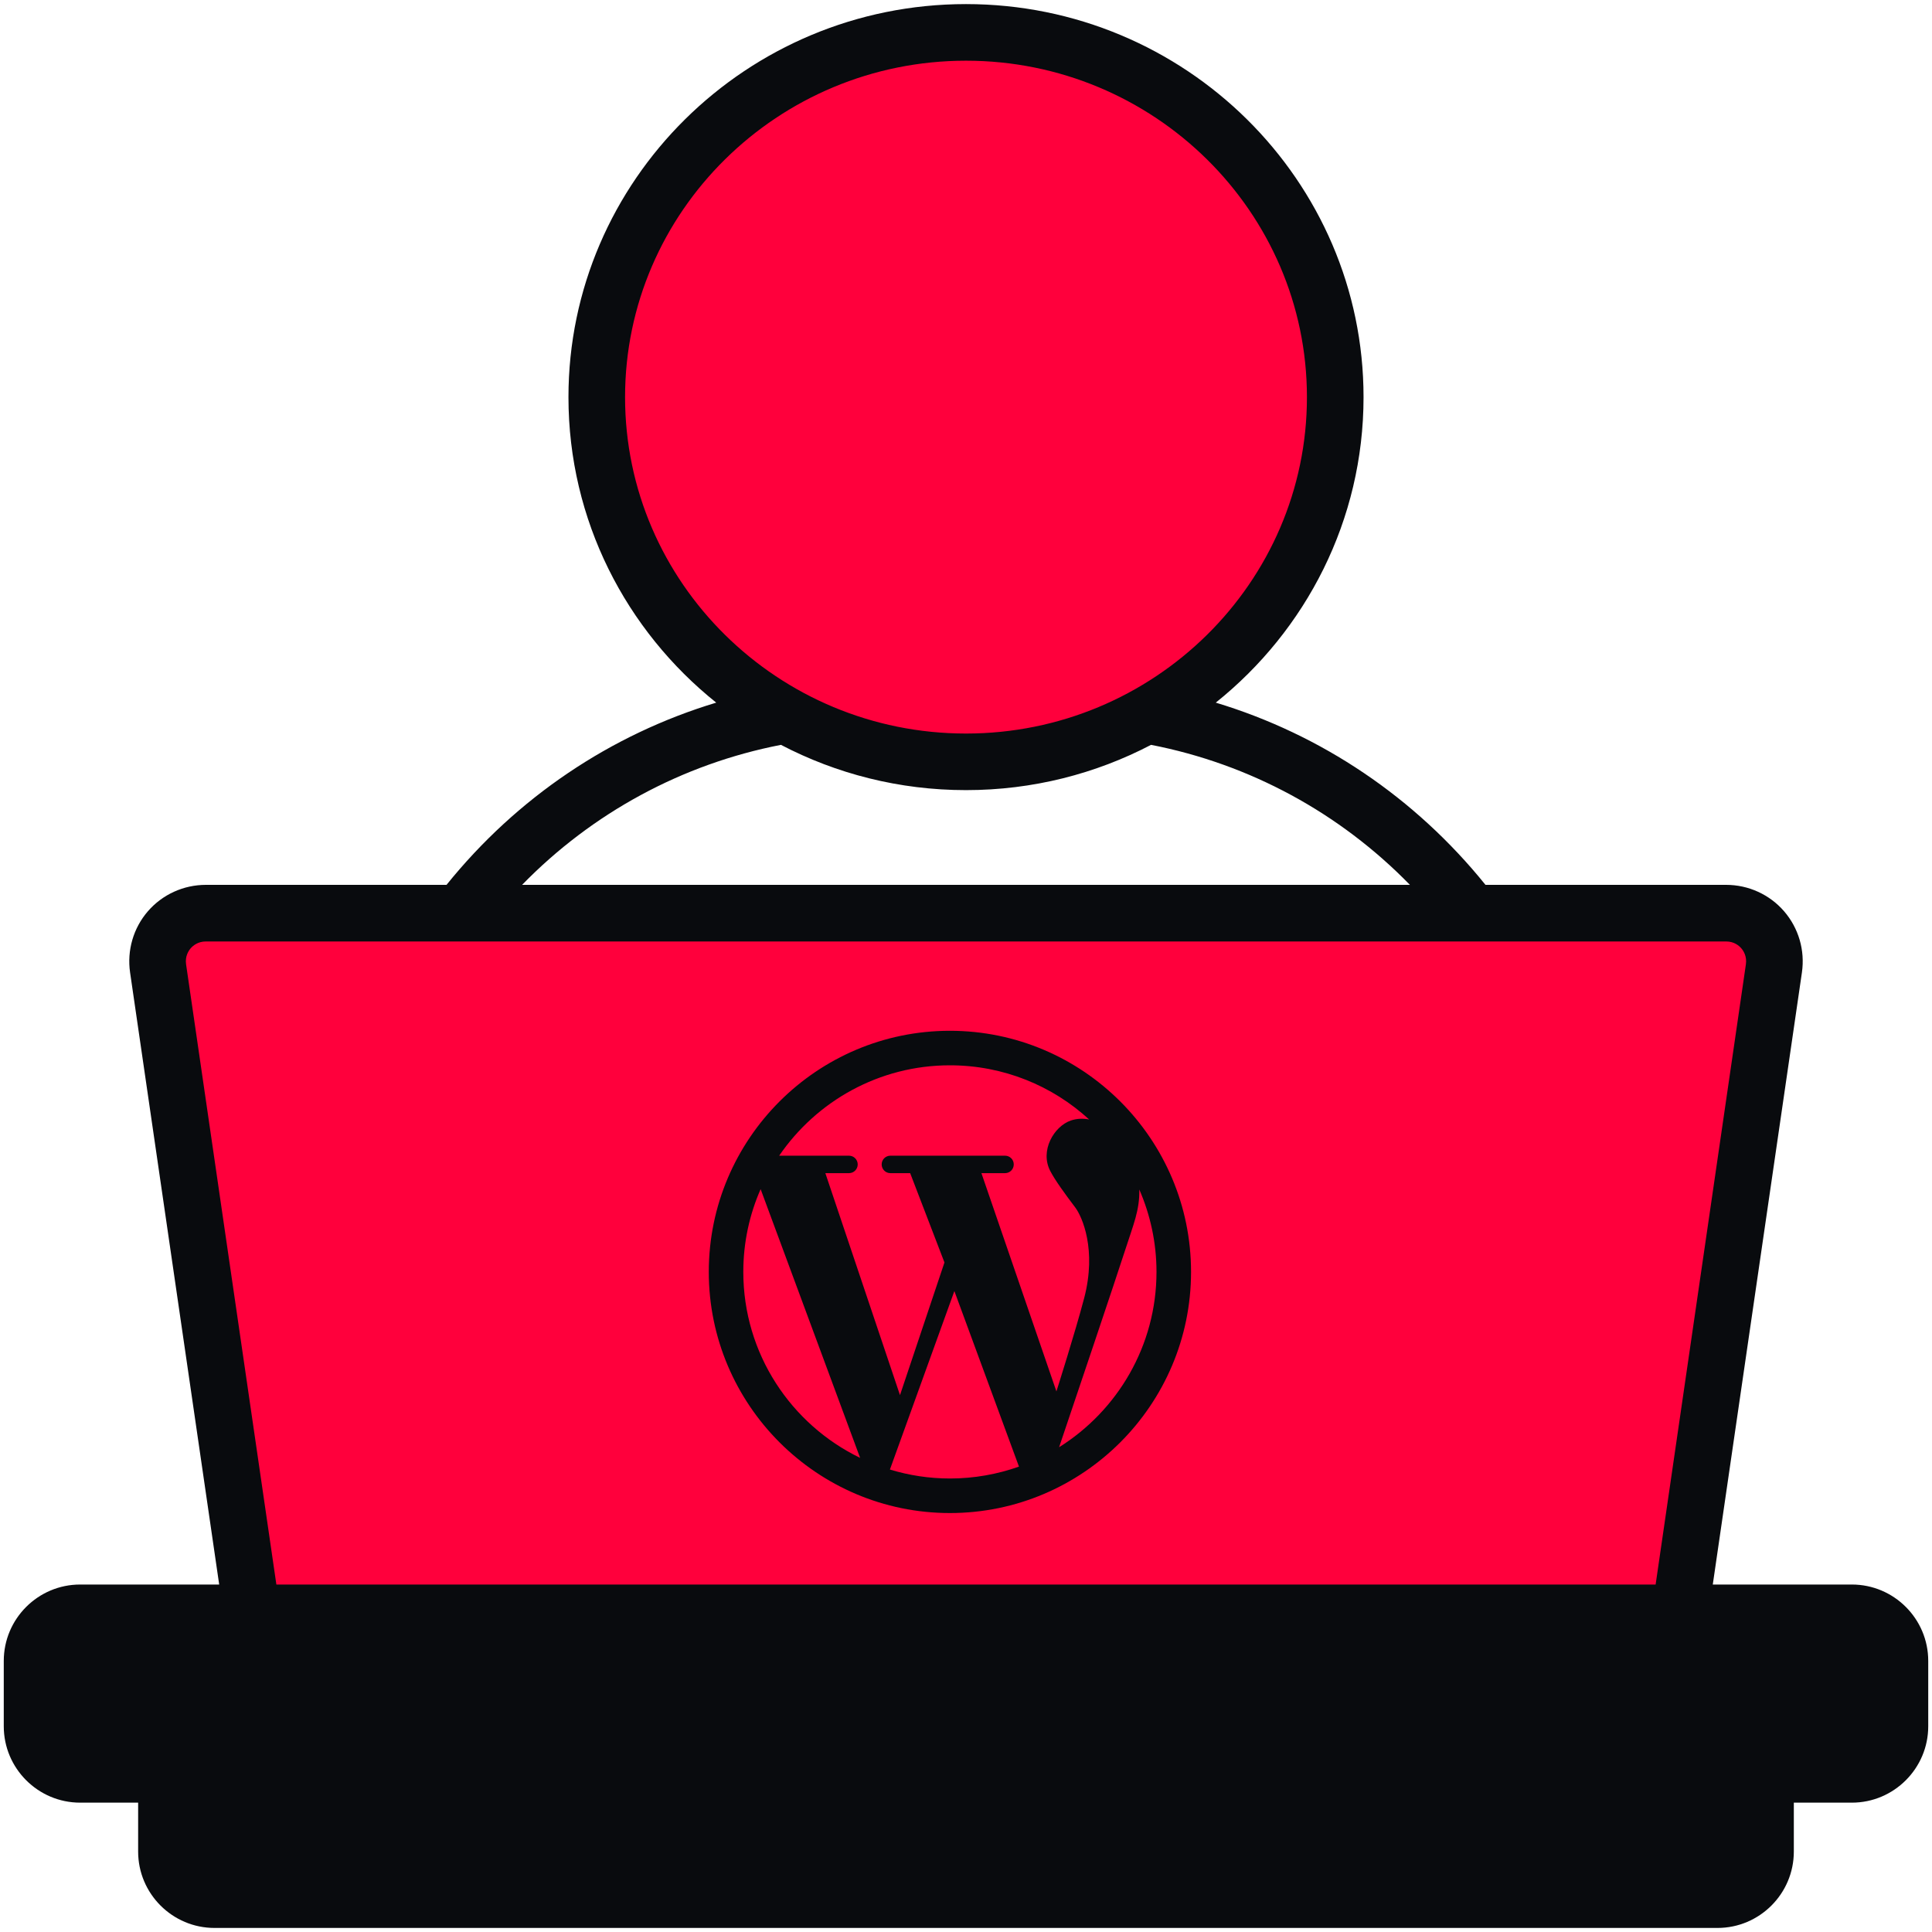 <svg width="60" height="60" viewBox="0 0 60 60" fill="none" xmlns="http://www.w3.org/2000/svg">
<g clip-path="url(#clip0_1296_731)">
<path d="M30 23.658C36.333 23.658 41.467 18.587 41.467 12.332C41.467 6.077 36.333 1.006 30 1.006C23.667 1.006 18.533 6.077 18.533 12.332C18.533 18.587 23.667 23.658 30 23.658Z" fill="#FF003C"/>
<path fill-rule="evenodd" clip-rule="evenodd" d="M6.394 28.359H53.606C54.526 28.359 55.223 29.166 55.091 30.076L51.59 54.121H8.411L4.91 30.076C4.777 29.165 5.474 28.359 6.394 28.359Z" fill="#FF003C"/>
<path fill-rule="evenodd" clip-rule="evenodd" d="M2.489 50.086H57.511C58.332 50.086 59.004 50.758 59.004 51.579V53.608C59.004 54.429 58.332 55.101 57.511 55.101H54.831V57.501C54.831 58.321 54.158 58.994 53.338 58.994H6.662C5.842 58.994 5.169 58.322 5.169 57.501V55.101H2.489C1.668 55.101 0.996 54.43 0.996 53.608V51.579C0.996 50.758 1.668 50.086 2.489 50.086Z" fill="#090B0E"/>
<path fill-rule="evenodd" clip-rule="evenodd" d="M58.125 53.61C58.125 53.943 57.844 54.225 57.511 54.225H54.831C54.346 54.225 53.952 54.618 53.952 55.103V57.502C53.952 57.835 53.671 58.116 53.338 58.116H6.662C6.329 58.116 6.047 57.835 6.047 57.502V55.103C6.047 54.618 5.654 54.225 5.169 54.225H2.489C2.156 54.225 1.875 53.943 1.875 53.61V51.581C1.875 51.242 2.15 50.967 2.489 50.967H57.511C57.843 50.967 58.125 51.248 58.125 51.581L58.125 53.61ZM5.779 29.949L8.583 49.209H51.417L54.22 29.949C54.256 29.701 54.147 29.531 54.078 29.451C54.009 29.371 53.857 29.238 53.606 29.238H6.394C6.143 29.238 5.991 29.371 5.921 29.451C5.853 29.531 5.743 29.701 5.779 29.949ZM24.253 23.132C25.971 24.03 27.926 24.538 30 24.538C32.073 24.538 34.029 24.03 35.747 23.132C38.813 23.728 41.606 25.244 43.786 27.48H16.214C18.394 25.244 21.186 23.728 24.253 23.132ZM19.412 12.334C19.412 6.573 24.162 1.885 30 1.885C35.838 1.885 40.588 6.573 40.588 12.334C40.588 18.093 35.838 22.781 30 22.781C24.162 22.781 19.412 18.093 19.412 12.334ZM57.511 49.209H53.192L55.96 30.202C56.06 29.515 55.858 28.823 55.407 28.301C54.956 27.78 54.3 27.48 53.606 27.48H46.133C43.947 24.769 41.034 22.81 37.757 21.821C40.554 19.582 42.346 16.161 42.346 12.334C42.346 5.603 36.807 0.127 30 0.127C23.192 0.127 17.654 5.603 17.654 12.334C17.654 16.161 19.445 19.582 22.243 21.821C18.966 22.81 16.052 24.769 13.867 27.48H6.394C5.7 27.48 5.043 27.78 4.592 28.301C4.141 28.823 3.94 29.515 4.04 30.202L6.807 49.209H2.489C1.181 49.209 0.117 50.273 0.117 51.581V53.611C0.117 54.918 1.181 55.983 2.489 55.983H4.29V57.502C4.29 58.81 5.354 59.874 6.662 59.874H53.338C54.645 59.874 55.709 58.81 55.709 57.502V55.983H57.511C58.818 55.983 59.883 54.918 59.883 53.611V51.581C59.883 50.273 58.818 49.209 57.511 49.209Z" fill="#090B0E"/>
<path d="M29.5 32.012C25.372 32.012 22.012 35.372 22.012 39.5C22.012 43.628 25.372 46.989 29.5 46.989C33.628 46.989 36.989 43.628 36.989 39.5C36.989 35.372 33.628 32.012 29.5 32.012ZM29.5 33.084C31.163 33.084 32.684 33.72 33.824 34.766C33.632 34.729 33.44 34.736 33.252 34.8C32.733 34.981 32.288 35.733 32.616 36.365C32.766 36.655 33.068 37.069 33.395 37.502C33.606 37.784 34.065 38.808 33.67 40.313C33.391 41.378 32.808 43.211 32.808 43.211L30.479 36.433H31.212C31.363 36.433 31.483 36.313 31.483 36.162C31.483 36.012 31.363 35.891 31.212 35.891H27.652C27.502 35.891 27.381 36.012 27.381 36.162C27.381 36.313 27.502 36.433 27.652 36.433H28.266L29.331 39.207L27.95 43.327L25.632 36.433H26.366C26.516 36.433 26.637 36.313 26.637 36.162C26.637 36.012 26.516 35.891 26.366 35.891H24.198C25.357 34.198 27.302 33.084 29.5 33.084ZM23.084 39.5C23.084 38.586 23.276 37.717 23.622 36.93L26.712 45.276C24.567 44.238 23.084 42.04 23.084 39.5ZM27.637 45.638L29.639 40.095L31.645 45.547C30.975 45.784 30.253 45.916 29.504 45.916C28.853 45.916 28.228 45.818 27.637 45.638ZM32.891 44.945C33.293 43.76 34.686 39.624 34.949 38.804C35.197 38.033 35.397 37.581 35.382 36.941C35.724 37.728 35.916 38.593 35.916 39.5C35.916 41.792 34.704 43.809 32.891 44.945Z" fill="#090B0E"/>
</g>
<defs>
<clipPath id="clip0_1296_731">
<rect width="60" height="60" fill="white"/>
</clipPath>
</defs>
</svg>
